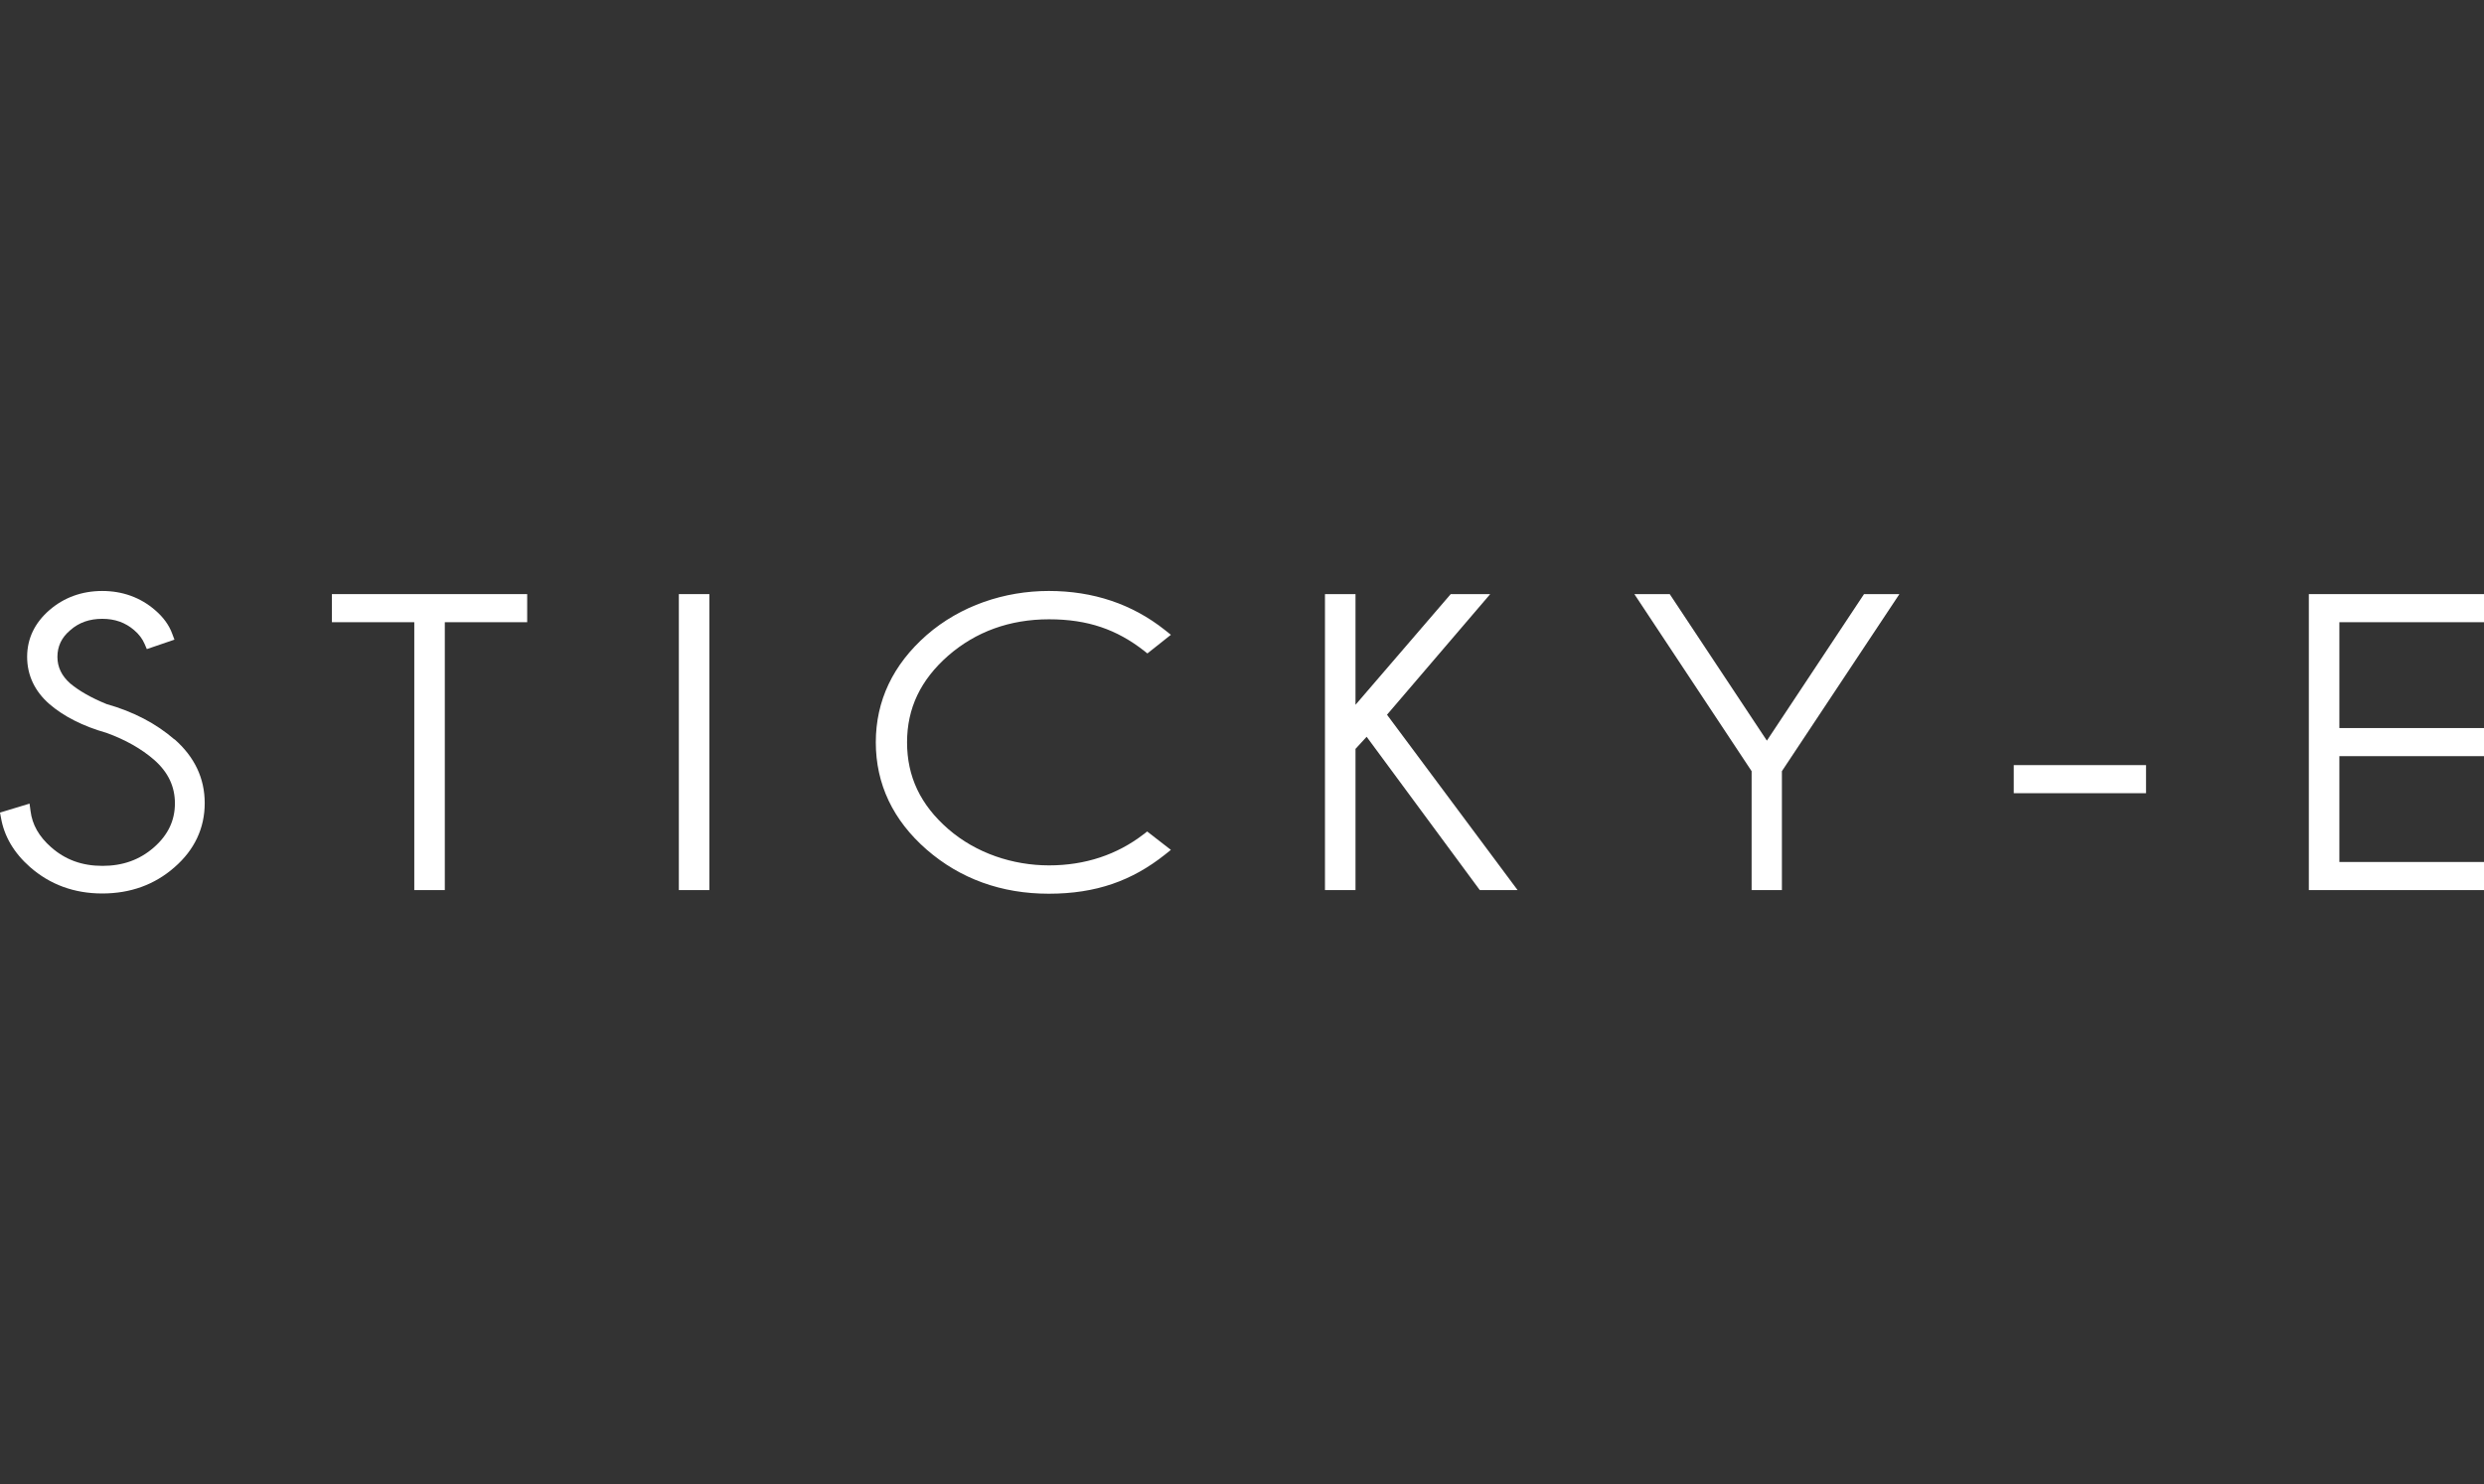 <svg xmlns="http://www.w3.org/2000/svg" id="uuid-b6757729-540b-4068-8100-f92a673bcaca" viewBox="0 0 1025.3 612.9"><rect x="0" y="0" width="1025.3" height="612.9" fill="#333333" stroke="none"/><defs><style>      .st0 {        fill: #fff;      }    </style></defs><g id="uuid-21800d97-7cf4-4973-b2f0-cce4d39a06d8"><path class="st0" d="M72,305.3c-7.6-6.6-17-11.5-28-14.6-6.4-2.6-11.4-5.5-15-8.5-3.5-3.1-5.3-6.7-5.3-11s1.7-8,5.3-11c3.6-3.2,8-4.7,13.2-4.7s9.5,1.5,13.2,4.7c2,1.7,3.4,3.6,4.3,5.7l.9,2.1,11.4-3.9-.9-2.4c-1.3-3.6-3.7-6.9-7.1-9.8-6-5.2-13.4-7.9-21.8-7.9s-15.8,2.7-21.8,7.9c-6.1,5.3-9.2,11.8-9.2,19.3s3.1,14.2,9.2,19.5c5.8,5,13.7,9.1,23.6,11.9,7.7,2.8,14.3,6.5,19.6,11.1,5.8,5.1,8.6,11,8.6,18s-2.8,13-8.6,18.1c-5.9,5.2-12.9,7.7-21.3,7.7s-15.3-2.5-21.2-7.7c-5-4.4-7.8-9.3-8.5-15l-.4-3L0,335.5l.4,2.1c1.3,7.7,5.4,14.6,12,20.4,8.2,7.2,18.2,10.9,29.8,10.9s21.6-3.6,29.8-10.8c8.3-7.2,12.5-16.2,12.5-26.5s-4.2-19.1-12.5-26.4h0Z"></path><polygon class="st0" points="137 256.9 171 256.9 171 367.5 183.6 367.5 183.6 256.9 217.6 256.9 217.6 245.3 137 245.3 137 256.9"></polygon><rect class="st0" x="280.2" y="245.3" width="12.6" height="122.2"></rect><path class="st0" d="M472.1,344.4c-11,8.5-24.2,12.9-39.1,12.9s-30.1-5-41.6-15c-11.5-10-17-21.7-17-35.8s5.6-25.8,17-35.8c11.4-9.9,25.4-15,41.6-15s28,4.3,39.1,12.9l1.5,1.2,9.7-7.7-2.5-2c-13.5-10.7-29.6-16.1-47.9-16.1s-36.5,6.1-50.4,18.2c-13.9,12.2-21,27.1-21,44.3s7.1,32.2,21,44.3c13.8,12,30.8,18.2,50.4,18.2s34.4-5.4,47.9-16.1l2.5-2-9.8-7.6-1.5,1.2h0Z"></path><polygon class="st0" points="615.1 245.3 598.8 245.3 559.5 291 559.5 245.3 546.9 245.3 546.9 367.5 559.5 367.5 559.5 309.2 564.1 304.2 610.8 367.5 626.4 367.5 572.5 295.1 615.1 245.3"></polygon><polygon class="st0" points="729.3 305.8 689.2 245.3 674.6 245.3 723 318.4 723 367.5 735.5 367.5 735.5 318.4 784 245.3 769.4 245.3 729.3 305.8"></polygon><rect class="st0" x="831.2" y="315.9" width="54.6" height="11.6"></rect><polygon class="st0" points="1025.3 256.9 1025.3 245.3 953 245.3 953 367.5 1025.3 367.5 1025.3 355.9 965.6 355.9 965.6 312.2 1025.3 312.2 1025.3 300.6 965.6 300.6 965.6 256.9 1025.3 256.9"></polygon></g></svg>